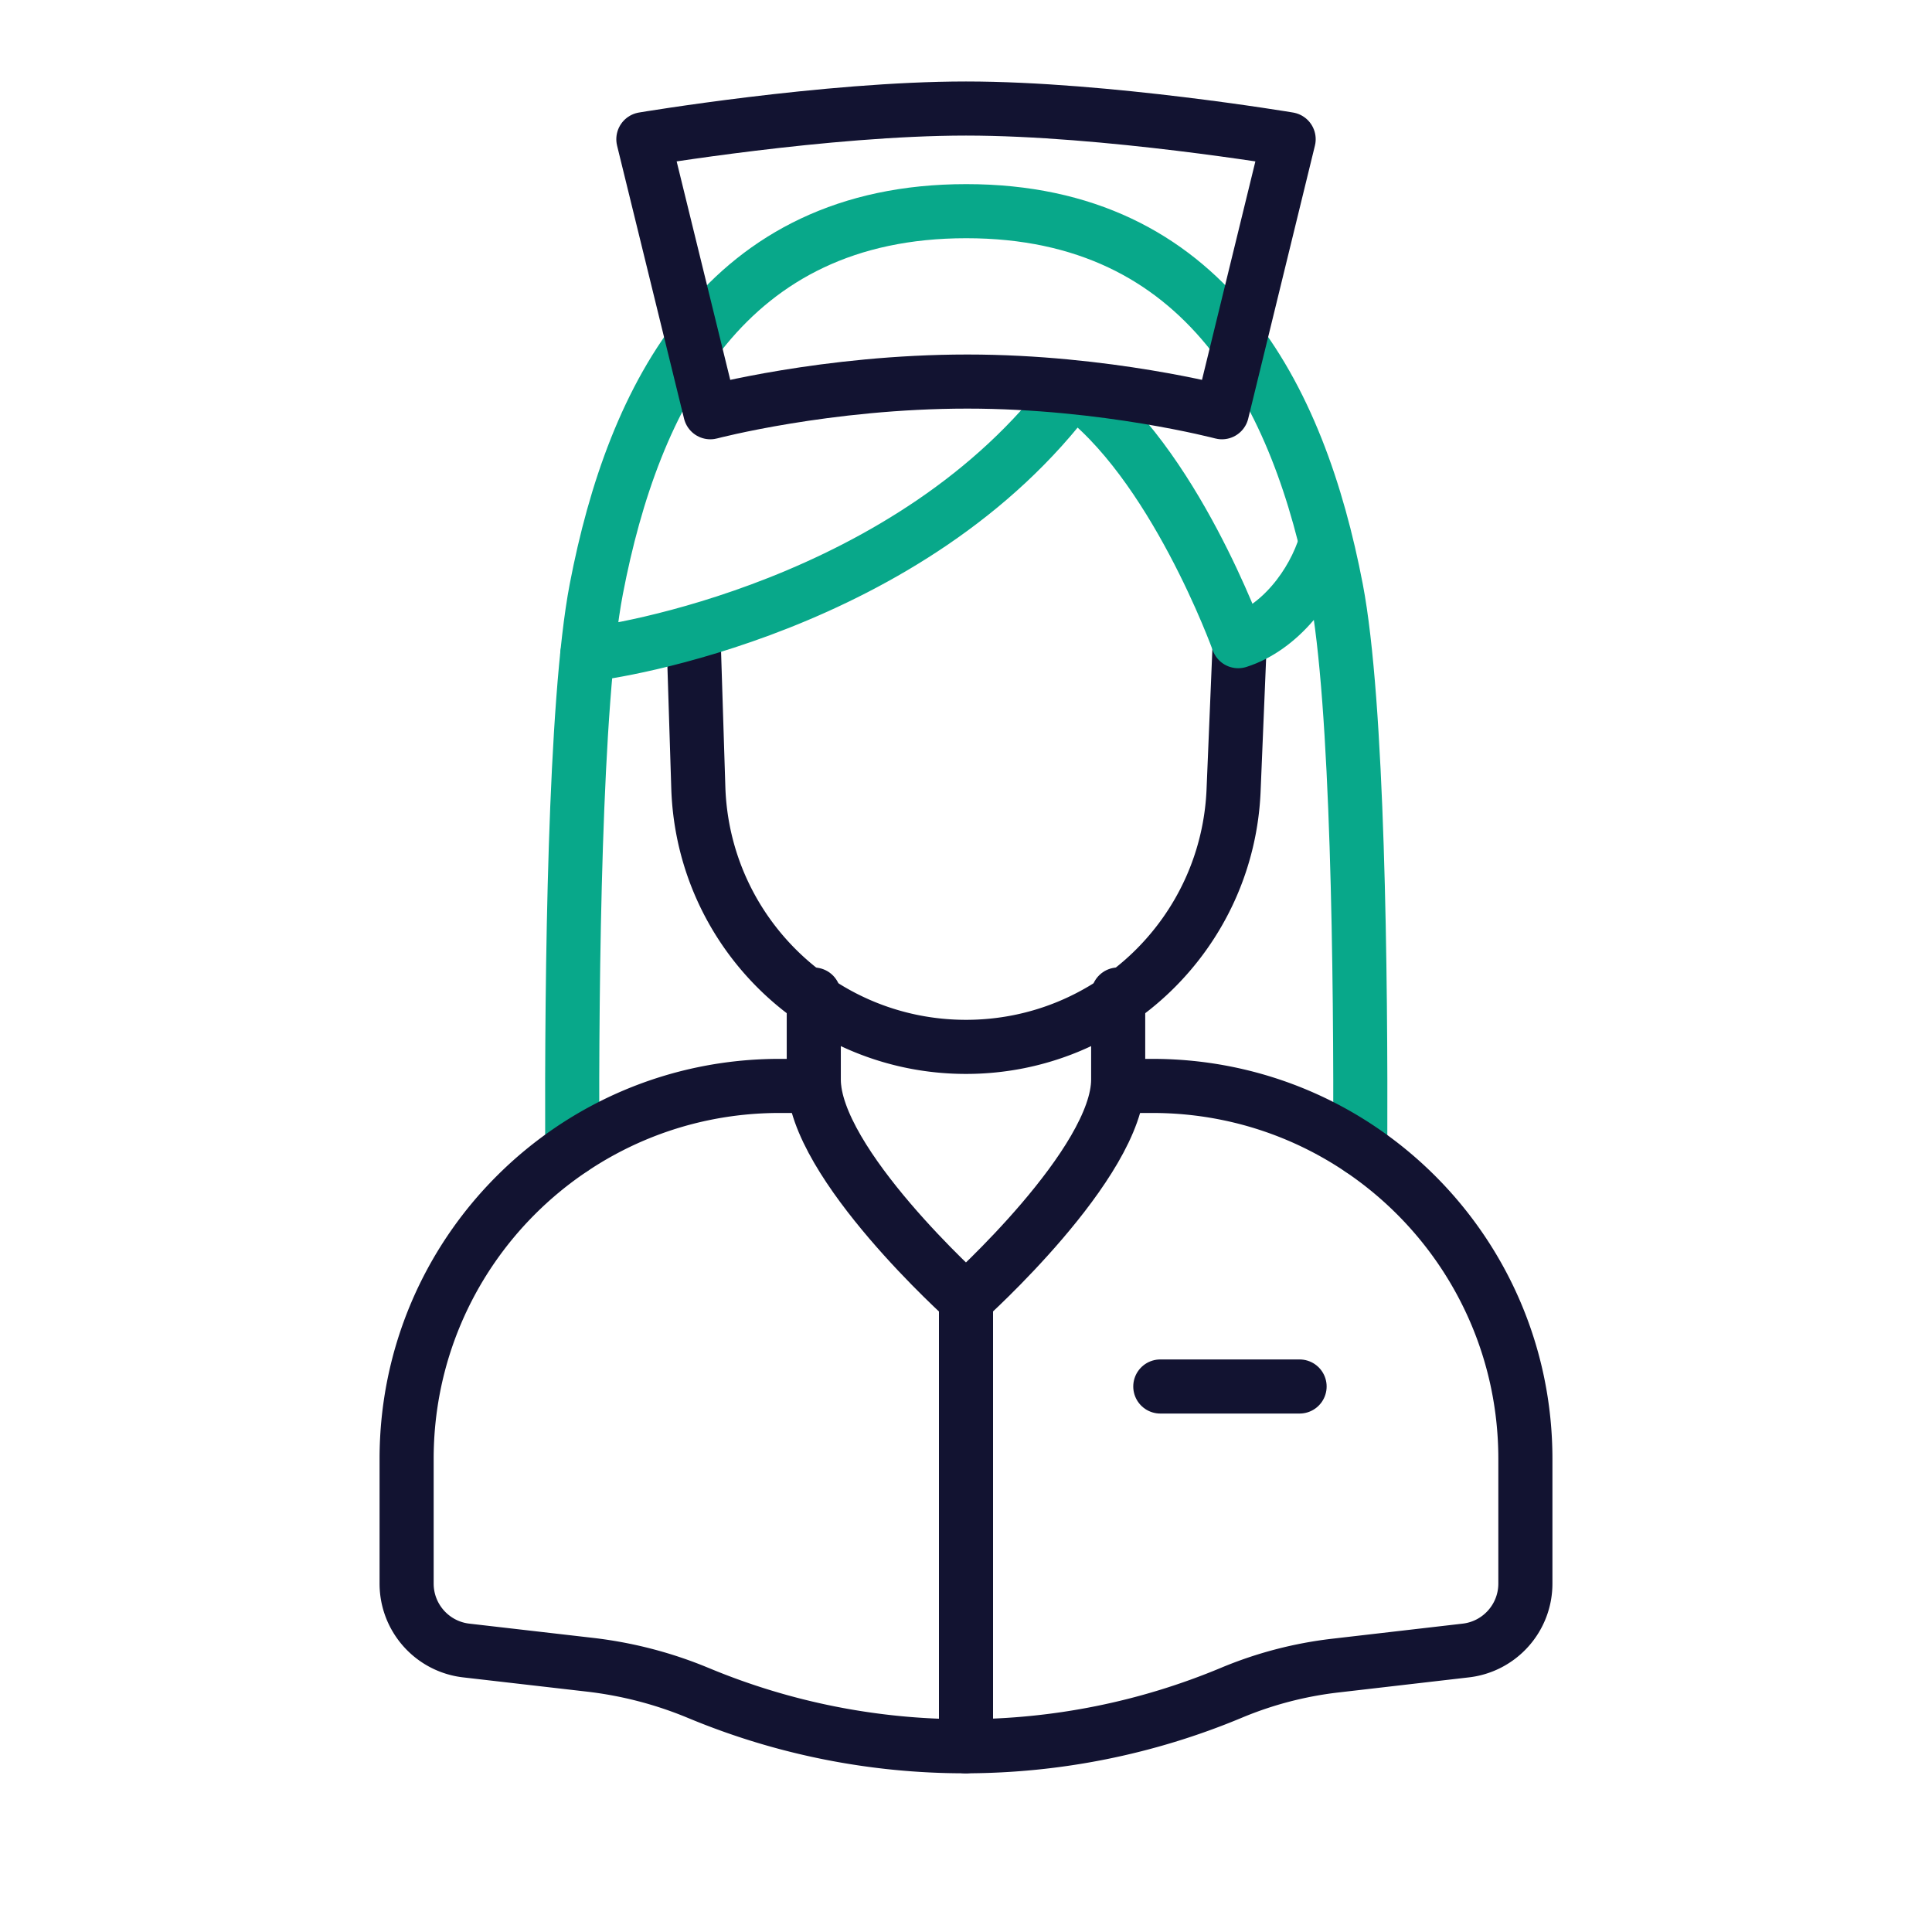 <svg xmlns="http://www.w3.org/2000/svg" width="430" height="430" viewbox="0 0 430 430"><g clip-path="url(#g)" id="gid1"><g clip-path="url(#h)" style="display:block" id="gid2"><path fill="none" stroke="#121331" stroke-linecap="round" stroke-linejoin="round" stroke-width="12.04" d="M-15.5 0h31" class="primary" style="display:block" transform="translate(273.745 308.589)" id="pid1"/><g mask="url(#i)" style="display:block" id="gid3"><g clip-path="url(#j)" mask="url(#k)" style="display:block" id="gid4"><path fill="none" stroke="#08A88A" stroke-linecap="round" stroke-linejoin="round" stroke-width="12.04" d="M127.36 255.68c-.13-38.79.51-99.33 5.36-124.59C140.99 88.03 161.627 47 215.056 47c53.317 0 74.064 41.03 82.334 84.09 4.86 25.28 5.5 85.88 5.36 124.67" class="secondary" id="pid2"/></g></g><g mask="url(#l)" style="display:block" id="gid5"><path fill="none" stroke="#121331" stroke-linecap="round" stroke-linejoin="round" stroke-width="12.04" d="M248.87 221.345v18.94c0 18.63-33.88 48.971-33.88 48.971s-33.87-30.341-33.87-48.971v-18.93" class="primary" id="pid3"/></g><path fill="none" stroke="#121331" stroke-linecap="round" stroke-linejoin="round" stroke-width="12.04" d="M33.88 26.69h7.62c45.84 0 83 37.16 83 83v27.76c0 7.62-5.71 14.03-13.28 14.9l-29.04 3.36a85.26 85.26 0 0 0-23.07 6.03c-18.91 7.91-39 11.88-59.11 11.92h-.3c-20.1 0-40.2-3.93-59.12-11.8l-.2-.08c-7.69-3.2-15.79-5.3-24.07-6.26l-27.53-3.17c-7.57-.87-13.28-7.28-13.28-14.9v-27.76c0-45.84 37.16-83 83-83h7.63m94.774-98.271-1.33 32.044C58.458-7.442 32.115 18 0 18c0 0 0 0 0 0-32.115 0-58.458-25.442-59.574-57.537l-1.07-33.812" class="primary" style="display:block" transform="translate(215 215)" id="pid4"/><path fill="none" stroke="#08A88A" stroke-linecap="round" stroke-linejoin="round" stroke-width="12.04" d="M-82.175 29.505c5.46-.35 72.29-10.651 108.17-59.01 22.25 15.85 36.703 56.064 36.703 56.064 9.258-2.945 16.67-12.513 19.477-21.814" class="secondary" style="display:block" transform="translate(212.885 116.145)" id="pid5"/><path fill="none" stroke="#121331" stroke-linecap="round" stroke-linejoin="round" stroke-width="12.04" d="M56.96 30.029S31.121 23.198.308 23.198c-31.371 0-57.21 6.831-57.21 6.831l-14.907-60.767S-31.092-37.57 0-37.57s71.809 6.832 71.809 6.832L56.96 30.029z" class="primary" style="display:block" transform="translate(215 61.724)" id="pid6"/><path fill="none" stroke="#121331" stroke-linecap="round" stroke-linejoin="round" stroke-width="12.04" d="M0-49.705v99.41" class="primary" style="display:block" transform="translate(215 338.956)" id="pid7"/></g></g></svg>